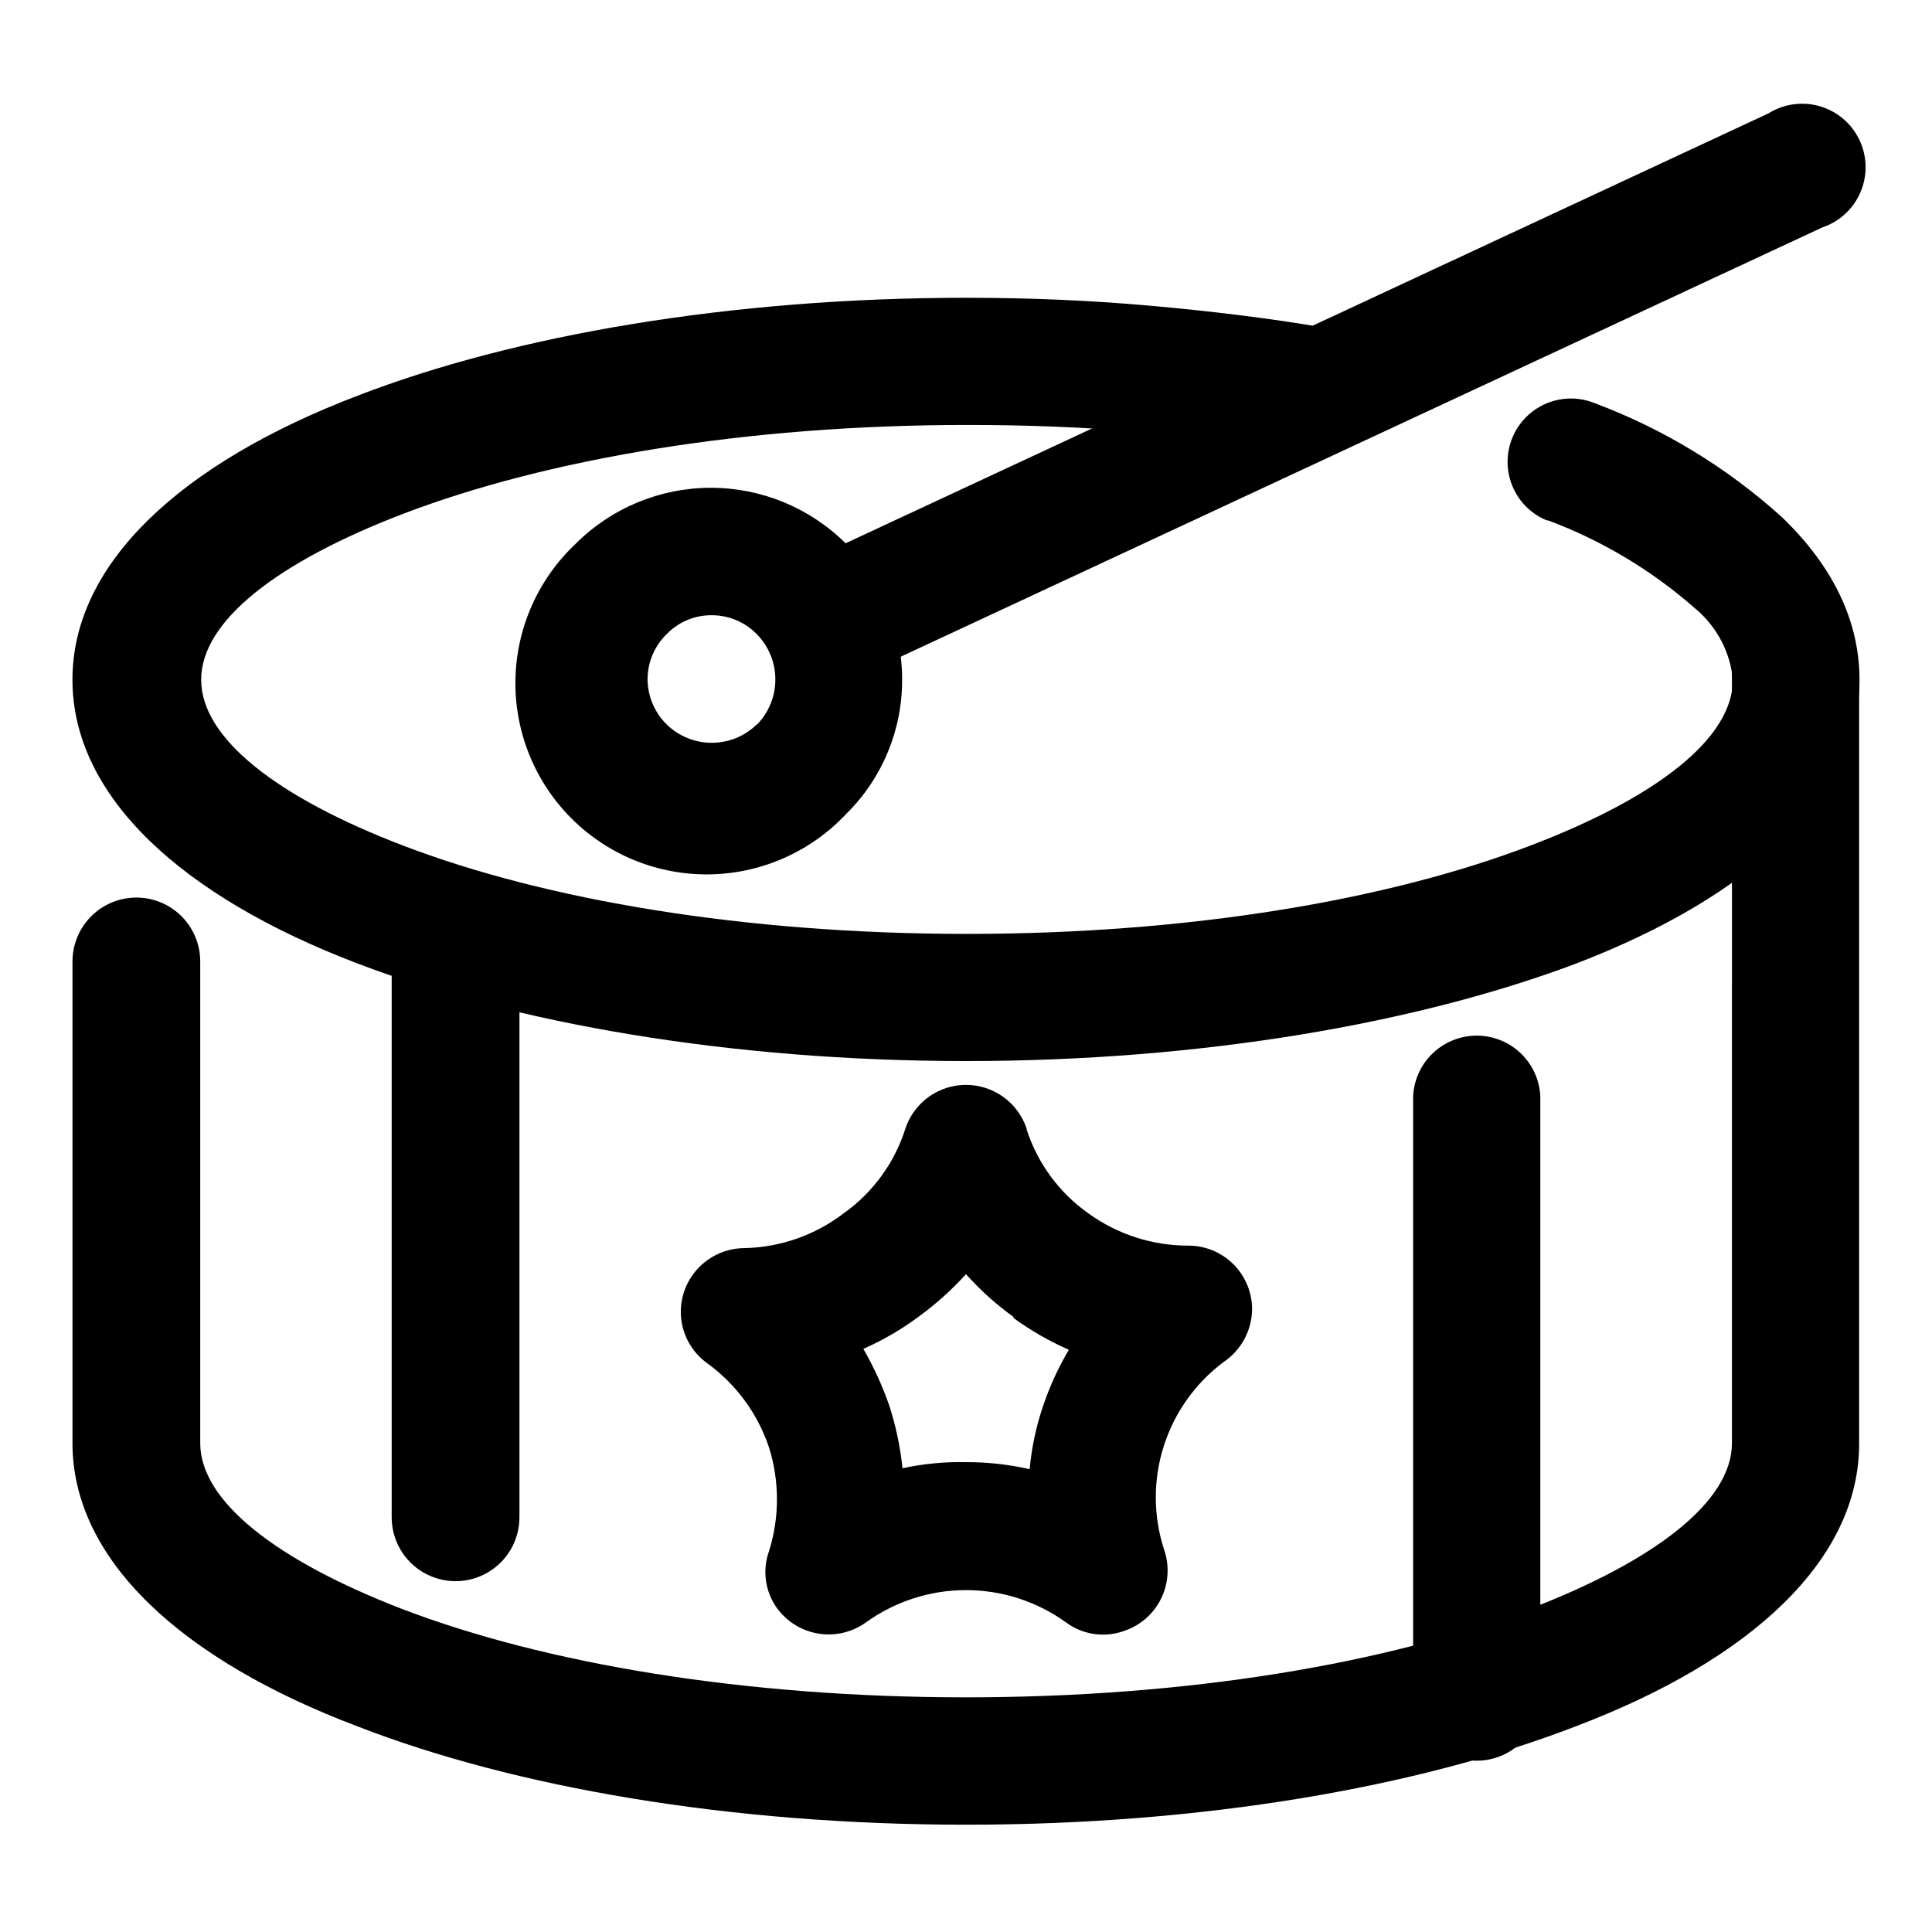<?xml version="1.0" encoding="UTF-8"?>
<!-- Uploaded to: ICON Repo, www.iconrepo.com, Generator: ICON Repo Mixer Tools -->
<svg fill="#000000" width="800px" height="800px" version="1.1" viewBox="144 144 512 512" xmlns="http://www.w3.org/2000/svg">
 <g>
  <path d="m553.91 281.91c-5.547-2.285-9.449-7.356-10.242-13.301-0.789-5.945 1.648-11.859 6.398-15.516 4.754-3.66 11.094-4.504 16.641-2.219 18.277 6.867 35.098 17.121 49.574 30.227 13.25 12.75 20.504 27.258 20.504 43.027 0 30.883-28.668 57.434-75.219 75.27-41.816 15.719-98.848 25.793-161.57 25.793s-119.8-10.078-161.22-25.844c-46.703-17.785-75.574-44.336-75.574-75.219s28.871-57.434 75.574-75.27c41.664-16.07 98.848-25.945 161.47-25.945 16.574 0 33 0.707 48.719 2.117s31.84 3.324 46.5 5.894h-0.004c5.949 1.023 10.898 5.144 12.984 10.812 2.086 5.664 0.992 12.012-2.871 16.648-3.863 4.641-9.906 6.863-15.855 5.84-13.703-2.418-28.363-4.434-43.527-5.742-15.164-1.309-30.23-1.863-45.949-1.863-58.746 0-111.59 9.07-149.48 23.578-33 12.645-53.453 28.266-53.453 43.934 0 15.668 20.453 31.285 53.453 43.934 37.887 14.508 90.688 23.426 149.48 23.426s111.49-8.918 149.38-23.426c33.152-12.645 53.605-28.266 53.605-43.934v-0.004c-0.711-7.402-4.336-14.215-10.074-18.945-11.445-10.055-24.625-17.945-38.895-23.273z"/>
  <path d="m163.21 398.79c0-6.047 3.227-11.637 8.465-14.66 5.238-3.023 11.691-3.023 16.93 0 5.234 3.023 8.461 8.613 8.461 14.66v127.66c0 15.516 20.453 31.188 53.453 43.934 37.887 14.508 90.688 23.426 149.48 23.426 58.793 0 111.49-8.918 149.38-23.426 33.152-12.746 53.605-28.414 53.605-43.934l0.004-202.33c-0.254-4.629 1.406-9.16 4.594-12.527 3.188-3.363 7.621-5.273 12.258-5.273 4.637 0 9.066 1.91 12.254 5.273 3.188 3.367 4.852 7.898 4.598 12.527v202.33c0.102 30.887-28.617 57.438-75.168 75.07-41.766 16.121-98.797 26.047-161.52 26.047-62.727 0-119.76-9.926-161.22-26.047-46.703-17.633-75.574-44.184-75.574-75.07z"/>
  <path d="m552.2 592.8c0.254 4.633-1.41 9.16-4.598 12.527-3.188 3.367-7.617 5.273-12.254 5.273-4.637 0-9.07-1.906-12.258-5.273-3.188-3.367-4.848-7.894-4.594-12.527v-158.39c0.316-5.805 3.594-11.035 8.68-13.848 5.086-2.812 11.258-2.812 16.344 0 5.082 2.812 8.363 8.043 8.68 13.848z"/>
  <path d="m247.8 391.64c0-6.051 3.227-11.637 8.465-14.66 5.238-3.023 11.691-3.023 16.93 0 5.234 3.023 8.461 8.609 8.461 14.66v154.46c0 6.051-3.227 11.637-8.461 14.66-5.238 3.027-11.691 3.027-16.93 0-5.238-3.023-8.465-8.609-8.465-14.66z"/>
  <path d="m416.07 443.32c2.894 8.953 8.602 16.727 16.273 22.168 7.699 5.602 16.977 8.617 26.5 8.617 4.484-0.027 8.797 1.73 11.98 4.891 3.188 3.156 4.984 7.449 4.996 11.938-0.059 5.652-2.906 10.914-7.606 14.055-7.473 5.606-13.008 13.41-15.828 22.316-2.816 8.91-2.781 18.473 0.109 27.359 1.504 4.32 1.188 9.066-0.875 13.148-2.059 4.086-5.691 7.156-10.059 8.516-5.129 1.734-10.781 0.828-15.113-2.418-7.711-5.535-16.961-8.516-26.449-8.516-9.492 0-18.742 2.981-26.453 8.516-3.629 2.637-8.152 3.723-12.582 3.023-4.434-0.699-8.402-3.129-11.047-6.754-3.152-4.379-3.945-10.035-2.113-15.113 2.797-8.938 2.797-18.52 0-27.457-3.004-8.988-8.746-16.812-16.426-22.367-3.609-2.606-6.031-6.539-6.742-10.934-0.707-4.394 0.359-8.887 2.965-12.496 3.176-4.406 8.27-7.031 13.703-7.051 9.547-0.203 18.777-3.453 26.348-9.273 7.707-5.492 13.422-13.344 16.273-22.367 1.5-4.535 4.848-8.227 9.215-10.16 4.367-1.938 9.348-1.938 13.715 0 4.367 1.934 7.715 5.625 9.215 10.16zm-3.477 49.676c-4.606-3.297-8.828-7.102-12.594-11.332-3.809 4.207-8.047 8.008-12.648 11.332-4.516 3.363-9.402 6.203-14.559 8.465 2.773 4.809 5.086 9.871 6.902 15.113 1.734 5.375 2.898 10.91 3.477 16.527 5.527-1.195 11.172-1.738 16.828-1.613 5.676-0.027 11.34 0.598 16.875 1.863 0.504-5.625 1.672-11.172 3.477-16.523 1.754-5.269 4.066-10.336 6.902-15.113-5.188-2.297-10.117-5.133-14.711-8.465z"/>
  <path d="m373.3 322.41c-4.078 2.547-9.047 3.231-13.66 1.875-4.609-1.355-8.422-4.621-10.473-8.969-2.051-4.348-2.144-9.363-0.258-13.781 1.887-4.422 5.574-7.824 10.133-9.352l253.62-118.14c4.078-2.547 9.047-3.227 13.66-1.871 4.609 1.355 8.422 4.617 10.473 8.965 2.051 4.348 2.144 9.363 0.258 13.785s-5.574 7.824-10.133 9.352z"/>
  <path d="m383.07 324.12c0.051 13.367-5.289 26.188-14.812 35.57-9.375 10.012-22.41 15.793-36.125 16.027-13.715 0.234-26.941-5.102-36.652-14.785-9.715-9.688-15.086-22.898-14.891-36.613 0.195-13.715 5.941-26.766 15.926-36.172 9.496-9.516 22.387-14.867 35.828-14.879 13.445-0.008 26.34 5.32 35.855 14.82 9.512 9.496 14.863 22.387 14.871 35.828zm-38.492 11.941c3.141-3.203 4.898-7.508 4.898-11.992s-1.758-8.789-4.898-11.992c-3.141-3.215-7.445-5.031-11.938-5.035-4.519-0.043-8.859 1.777-11.992 5.035-3.215 3.144-5.031 7.445-5.039 11.941 0.035 4.492 1.848 8.785 5.039 11.941 3.195 3.137 7.488 4.891 11.965 4.891 4.477 0 8.773-1.754 11.965-4.891z"/>
 </g>
</svg>